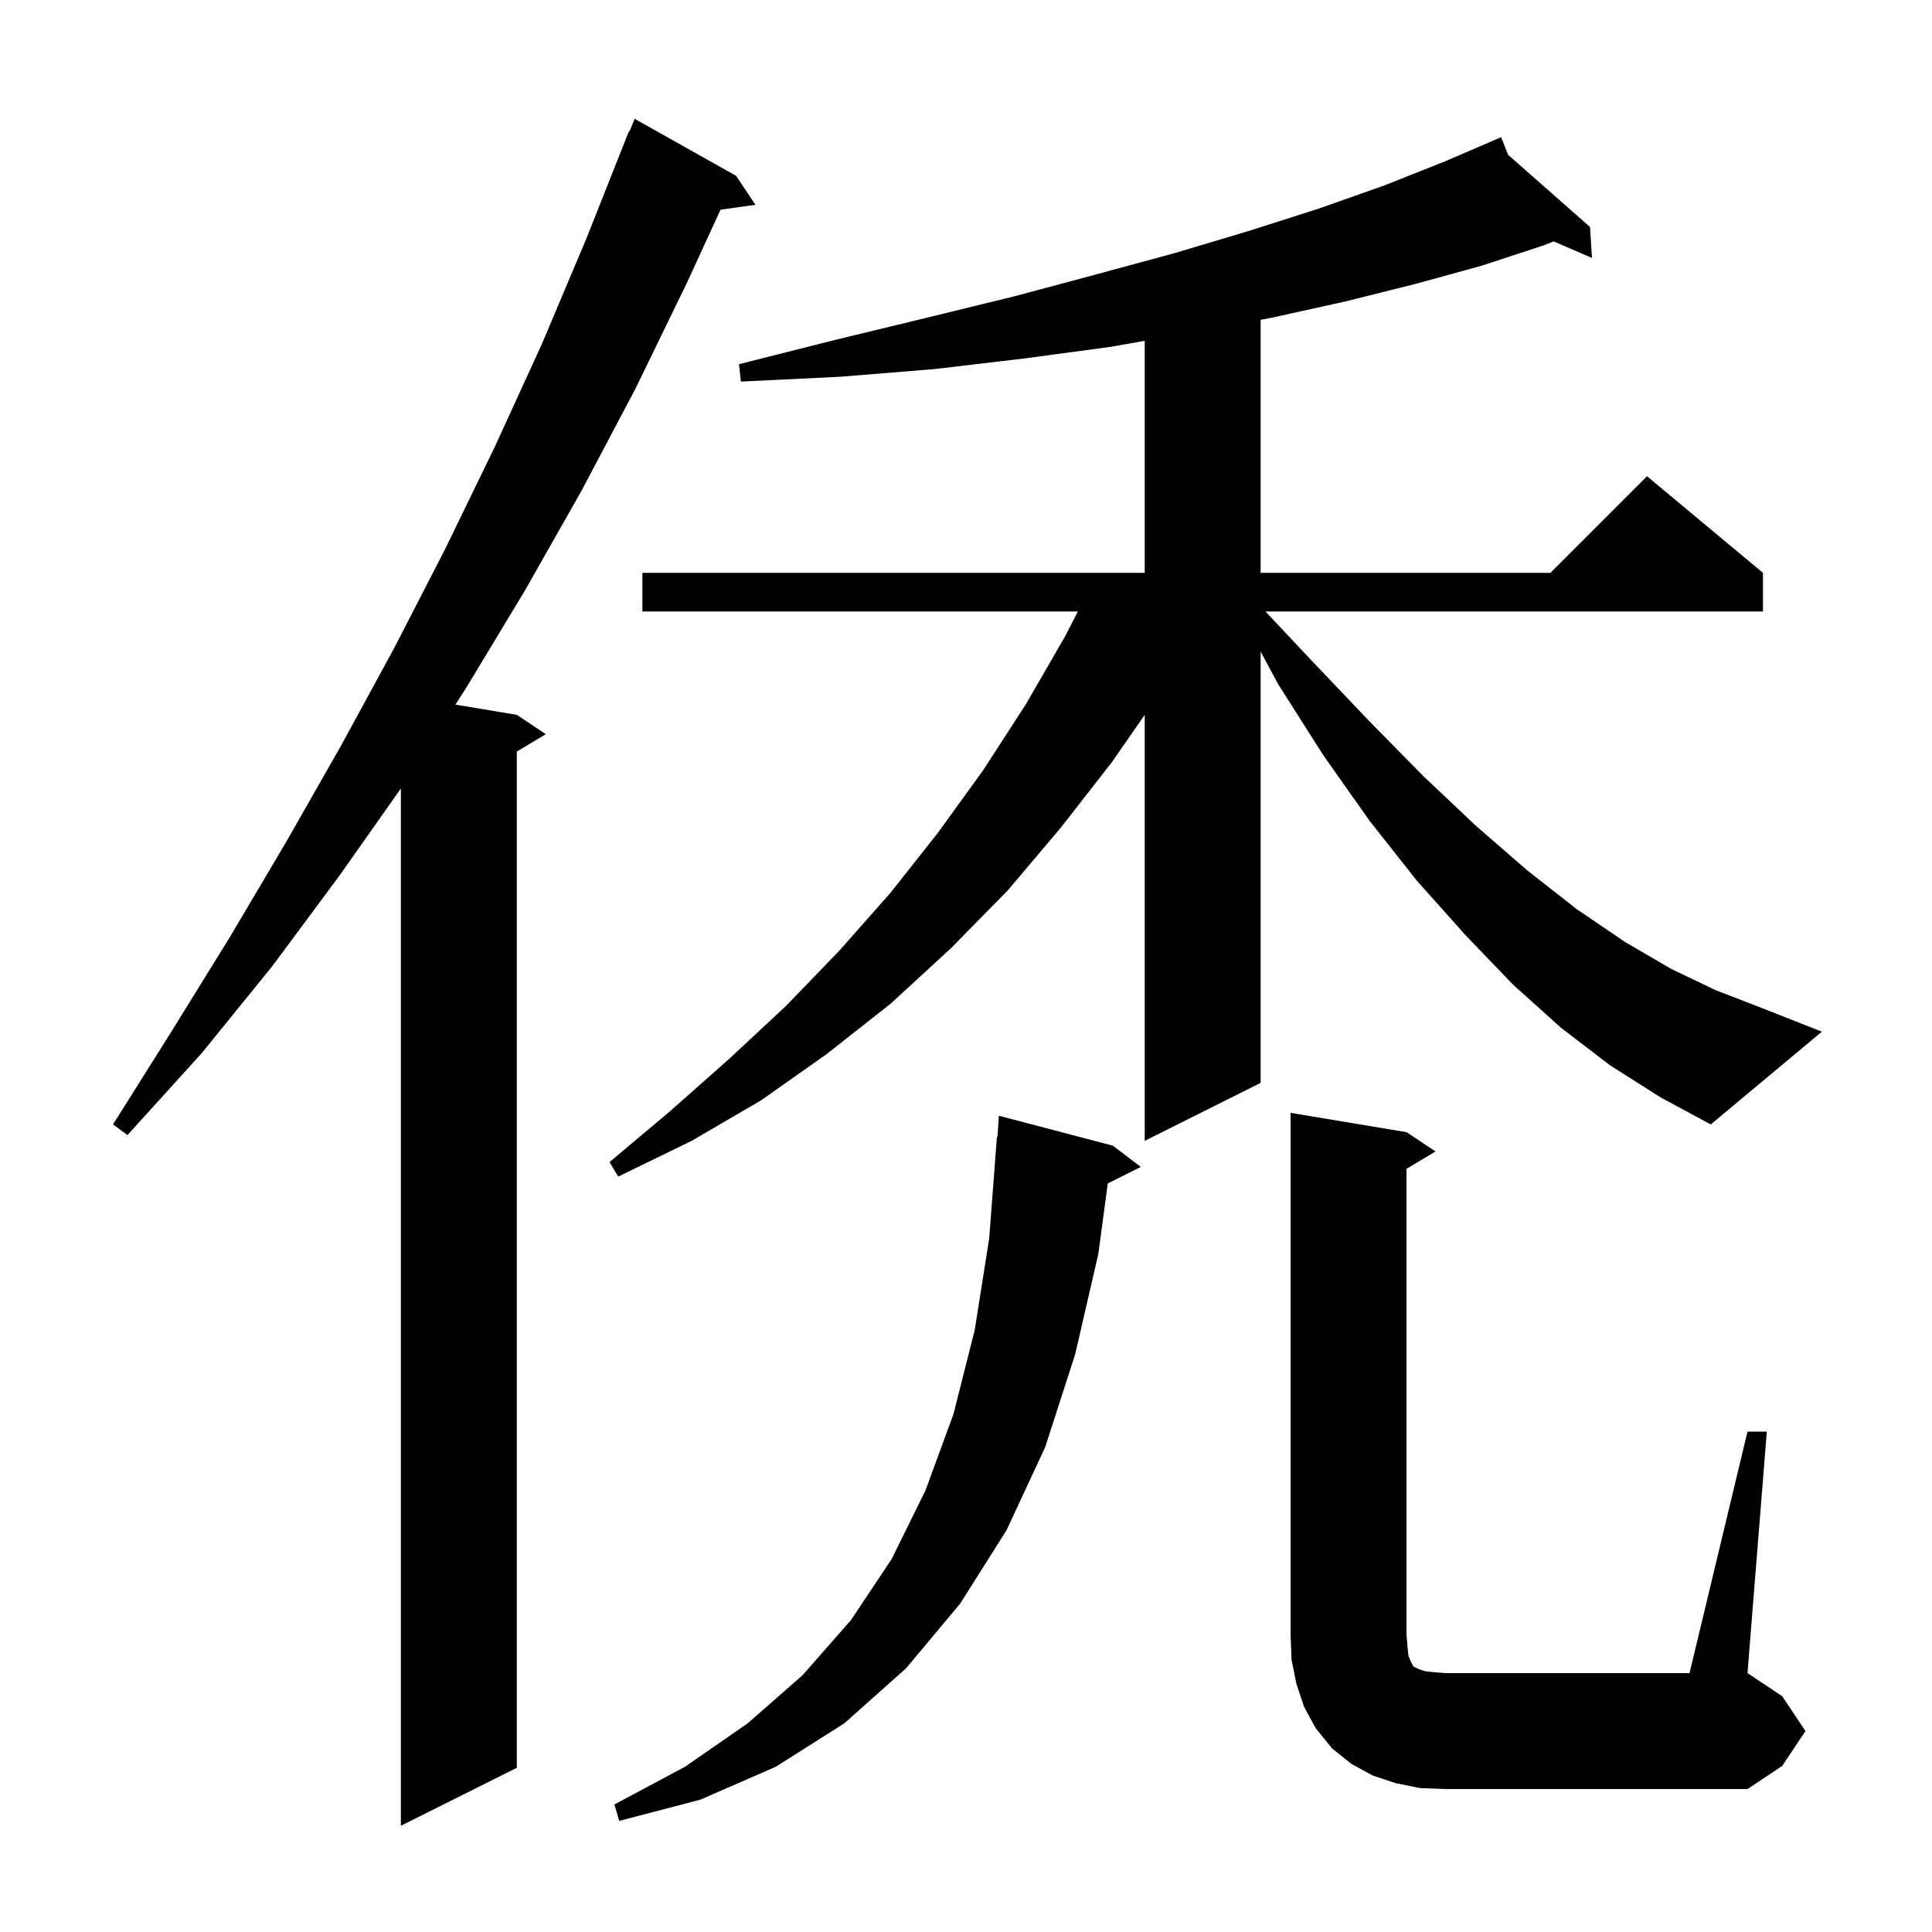 <svg xmlns="http://www.w3.org/2000/svg" xmlns:xlink="http://www.w3.org/1999/xlink" version="1.1" baseProfile="full" viewBox="0 0 200 200" width="200" height="200"><g fill="currentColor"><path d="M 76.2 18.2 L 78.2 21.2 L 74.589 21.707 L 71.1 29.3 L 65.8 40.2 L 60.2 50.8 L 54.3 61.2 L 48.2 71.3 L 47.14 72.94 L 53.5 74.0 L 56.5 76.0 L 53.5 77.8 L 53.5 183.0 L 41.5 189.0 L 41.5 81.625 L 35.1 90.7 L 28.2 100.0 L 20.9 109.0 L 13.2 117.5 L 11.7 116.4 L 17.8 106.7 L 23.8 97.0 L 29.6 87.2 L 35.3 77.2 L 40.8 67.1 L 46.1 56.8 L 51.2 46.3 L 56.1 35.6 L 60.7 24.7 L 65.1 13.6 L 65.158 13.624 L 65.7 12.3 Z M 115.2 118.6 L 118.1 120.8 L 114.676 122.512 L 113.7 129.8 L 111.3 140.2 L 108.2 149.8 L 104.2 158.4 L 99.4 166.0 L 93.8 172.7 L 87.4 178.4 L 80.3 182.9 L 72.5 186.3 L 64.1 188.5 L 63.6 186.8 L 70.9 182.9 L 77.4 178.4 L 83.1 173.4 L 88.1 167.7 L 92.3 161.4 L 95.8 154.3 L 98.7 146.4 L 100.9 137.7 L 102.4 128.2 L 103.2 117.7 L 103.262 117.705 L 103.4 115.5 Z M 180.9 148.2 L 182.9 148.2 L 180.9 173.2 L 184.5 175.6 L 186.9 179.2 L 184.5 182.8 L 180.9 185.2 L 149.6 185.2 L 147.0 185.1 L 144.5 184.6 L 142.1 183.8 L 139.9 182.6 L 137.9 181.0 L 136.2 178.9 L 135.0 176.7 L 134.2 174.3 L 133.7 171.8 L 133.6 169.2 L 133.6 115.2 L 145.6 117.2 L 148.6 119.2 L 145.6 121.0 L 145.6 169.2 L 145.7 170.4 L 145.8 171.4 L 146.0 171.9 L 146.3 172.5 L 146.9 172.8 L 147.5 173.0 L 148.4 173.1 L 149.6 173.2 L 174.9 173.2 Z M 166.7 110.3 L 161.6 106.4 L 156.6 101.9 L 151.7 96.8 L 146.7 91.2 L 141.8 85.0 L 137.0 78.2 L 132.3 70.8 L 130.5 67.445 L 130.5 112.1 L 118.5 118.1 L 118.5 74.004 L 115.1 78.9 L 109.8 85.7 L 104.3 92.2 L 98.4 98.2 L 92.2 103.9 L 85.6 109.1 L 78.8 113.9 L 71.6 118.1 L 64.0 121.8 L 63.1 120.3 L 69.4 115.0 L 75.5 109.6 L 81.4 104.1 L 86.9 98.4 L 92.2 92.4 L 97.1 86.2 L 101.8 79.7 L 106.2 72.9 L 110.3 65.8 L 111.578 63.3 L 66.5 63.3 L 66.5 59.3 L 118.5 59.3 L 118.5 35.282 L 115.0 35.9 L 106.1 37.1 L 96.8 38.2 L 87.0 39.0 L 76.7 39.5 L 76.5 37.7 L 86.4 35.2 L 95.9 32.9 L 104.9 30.7 L 113.5 28.4 L 121.6 26.2 L 129.3 23.9 L 136.5 21.6 L 143.3 19.2 L 149.6 16.7 L 155.4 14.2 L 156.117 16.025 L 164.6 23.5 L 164.8 26.7 L 160.833 24.991 L 159.8 25.4 L 153.4 27.5 L 146.5 29.4 L 139.3 31.2 L 131.6 32.9 L 130.5 33.104 L 130.5 59.3 L 160.5 59.3 L 170.5 49.3 L 182.5 59.3 L 182.5 63.3 L 130.999 63.3 L 135.7 68.3 L 141.6 74.5 L 147.3 80.3 L 152.8 85.5 L 158.1 90.1 L 163.2 94.1 L 168.2 97.5 L 173.0 100.3 L 177.6 102.5 L 182.0 104.2 L 188.6 106.8 L 177.1 116.4 L 171.9 113.6 Z "/></g></svg>